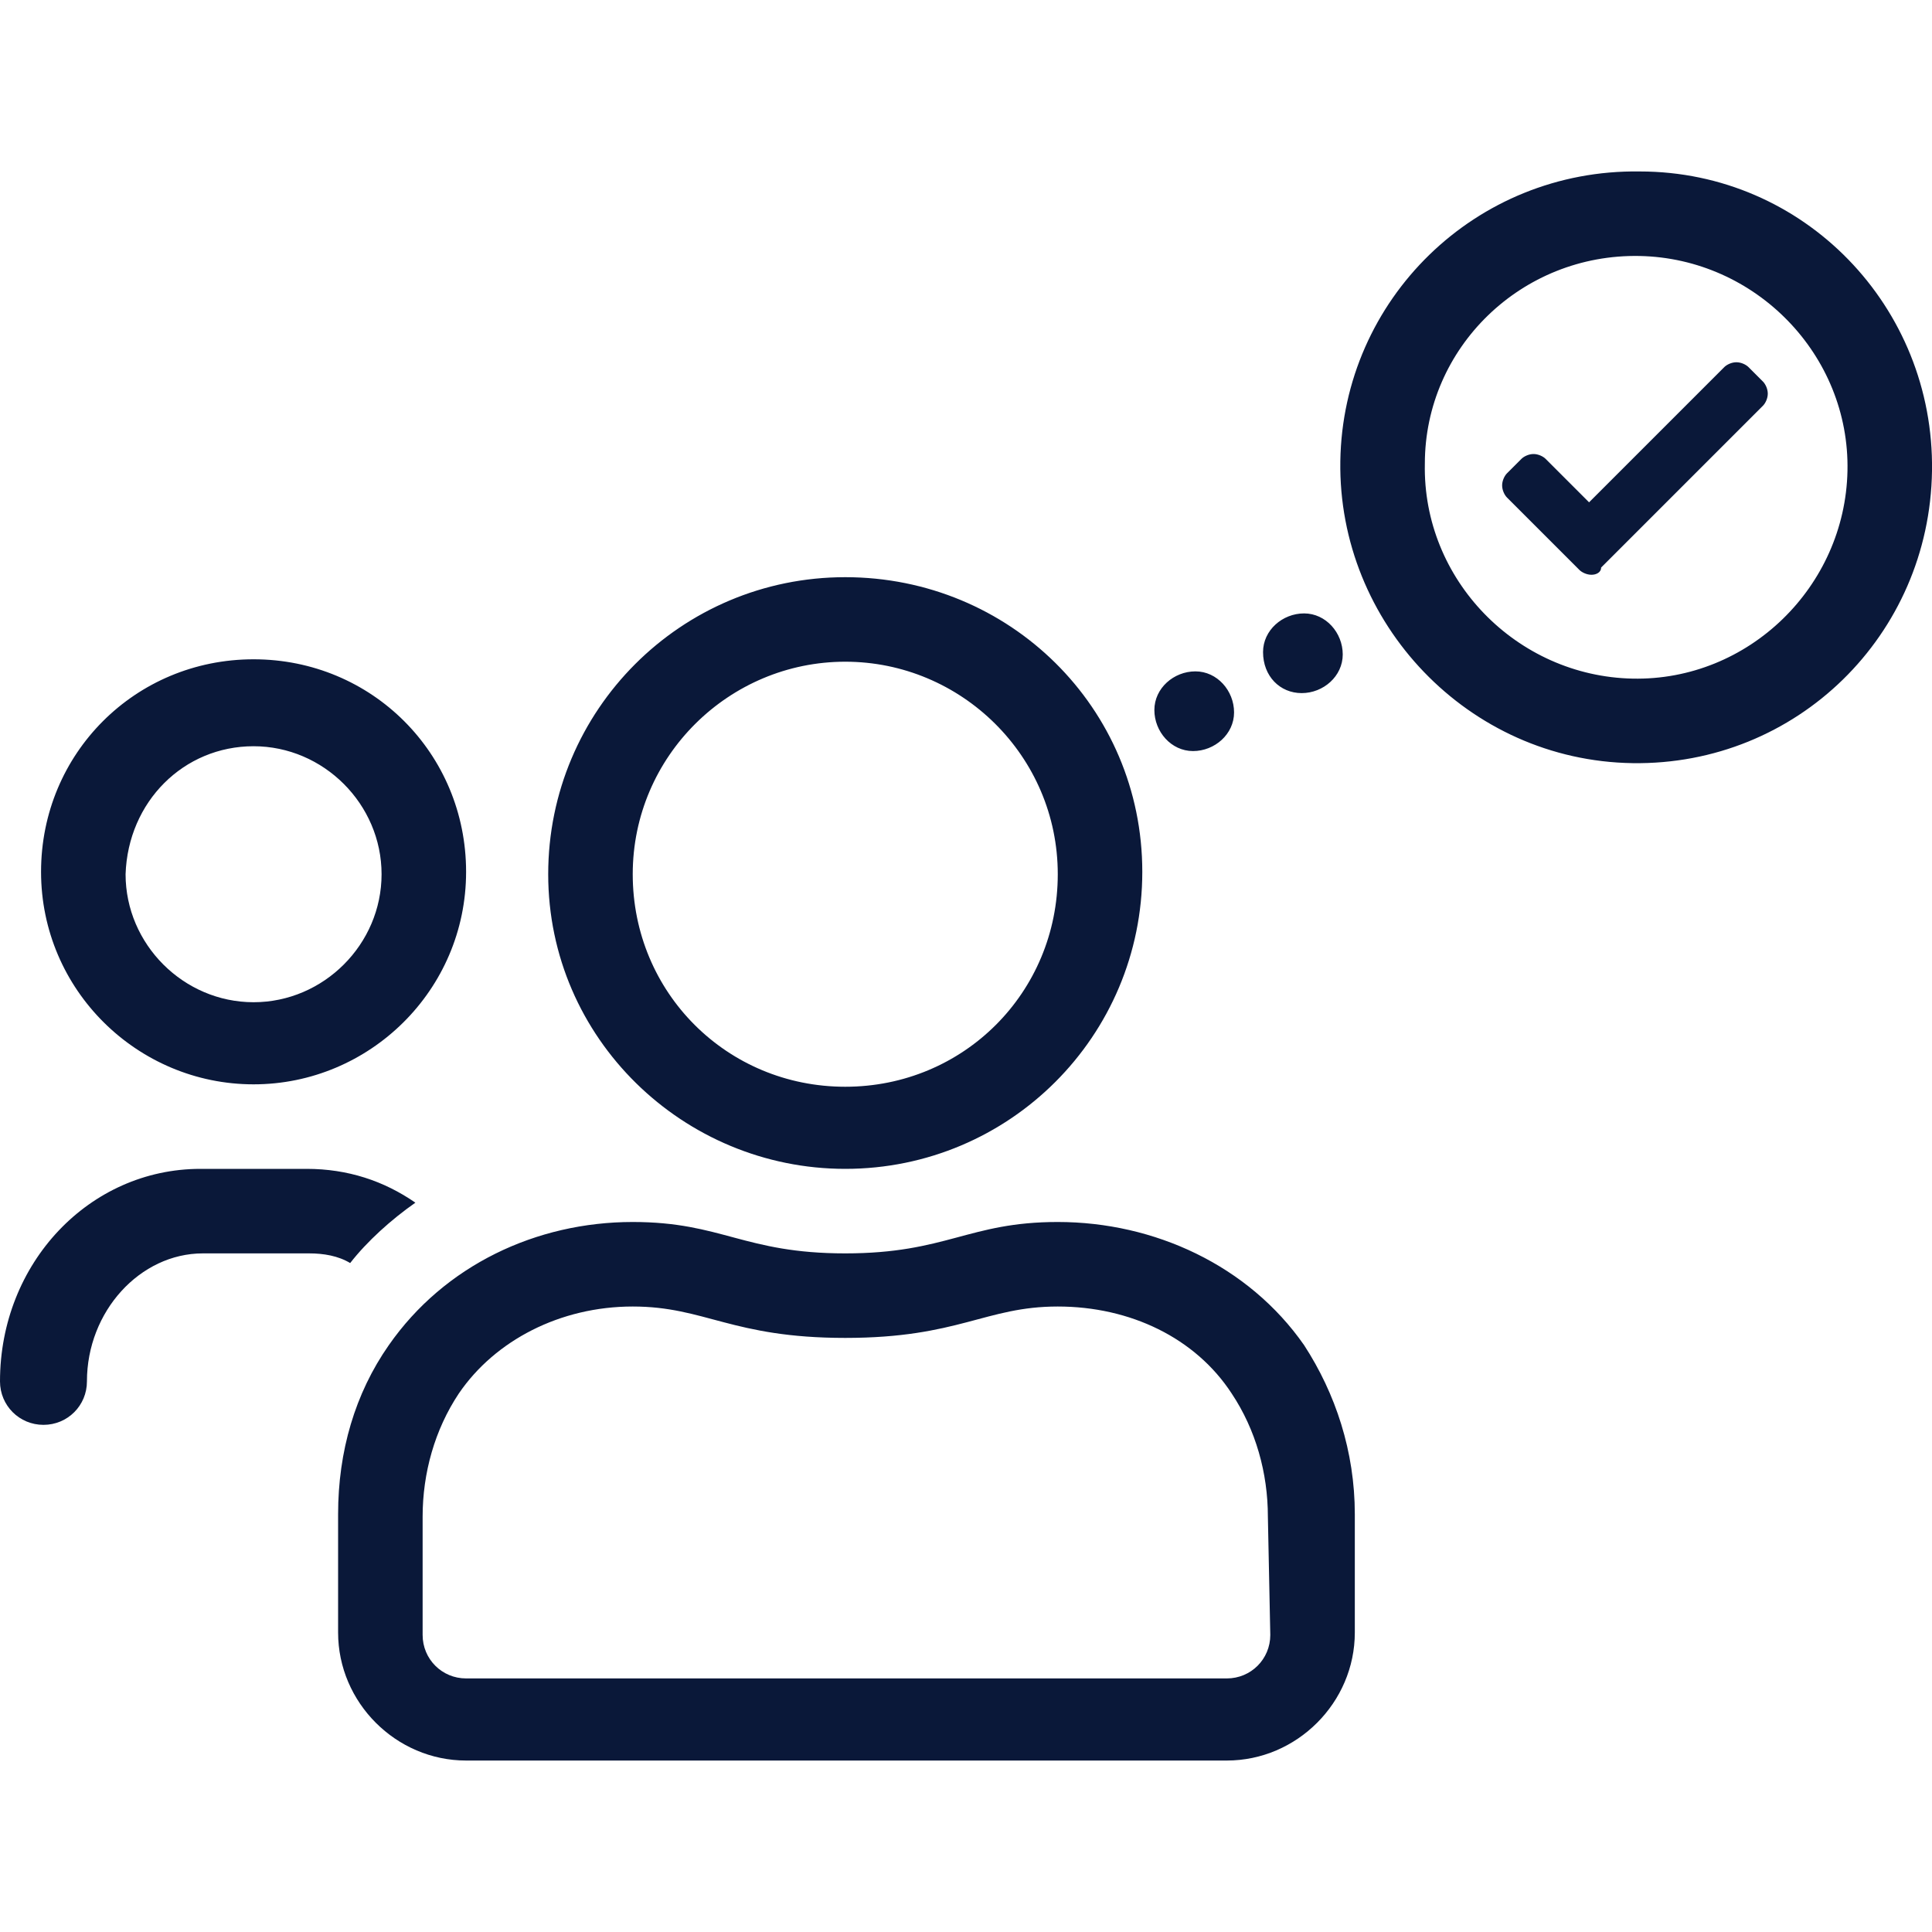 <?xml version="1.0" encoding="utf-8"?>
<!-- Generator: Adobe Illustrator 24.2.3, SVG Export Plug-In . SVG Version: 6.00 Build 0)  -->
<svg version="1.1" id="Layer_1" xmlns="http://www.w3.org/2000/svg" xmlns:xlink="http://www.w3.org/1999/xlink" x="0px" y="0px"
	 viewBox="0 0 80 80" style="enable-background:new 0 0 80 80;" xml:space="preserve">
<style type="text/css">
	.st0{fill:#0A1839;}
</style>
<g>
	<path class="st0" d="M35,48.4c6.8,0,12.3-5.5,12.3-12.3S41.8,23.9,35,23.9s-12.3,5.5-12.3,12.3S28.3,48.4,35,48.4z M35,27.4
		c4.8,0,8.8,3.9,8.8,8.8s-3.9,8.8-8.8,8.8s-8.8-3.9-8.8-8.8S30.2,27.4,35,27.4z M10.5,44.9c4.8,0,8.8-3.9,8.8-8.8s-3.9-8.8-8.8-8.8
		s-8.8,3.9-8.8,8.8S5.7,44.9,10.5,44.9z M10.5,30.9c2.9,0,5.3,2.4,5.3,5.3c0,2.9-2.4,5.3-5.3,5.3s-5.3-2.4-5.3-5.3
		C5.3,33.2,7.6,30.9,10.5,30.9z M43.8,50.6c-3.7,0-4.6,1.3-8.8,1.3s-5.1-1.3-8.8-1.3c-4,0-7.8,1.8-10.1,5.1c-1.4,2-2.1,4.4-2.1,7
		v4.9c0,2.9,2.4,5.3,5.3,5.3h31.5c2.9,0,5.3-2.4,5.3-5.3v-4.9c0-2.6-0.8-5-2.1-7C51.7,52.4,47.8,50.6,43.8,50.6L43.8,50.6z
		 M52.6,67.7c0,1-0.8,1.8-1.8,1.8H19.3c-1,0-1.8-0.8-1.8-1.8v-4.9c0-1.8,0.5-3.6,1.5-5.1c1.5-2.2,4.2-3.6,7.2-3.6
		c3,0,4.1,1.3,8.8,1.3s5.8-1.3,8.8-1.3c3,0,5.7,1.3,7.2,3.6c1,1.5,1.5,3.3,1.5,5.1L52.6,67.7L52.6,67.7z M17.2,49.8
		c-1.3-0.9-2.8-1.4-4.5-1.4H8.3c-4.6,0-8.3,3.9-8.3,8.8c0,1,0.8,1.8,1.8,1.8s1.8-0.8,1.8-1.8c0-2.9,2.2-5.3,4.8-5.3h4.4
		c0.6,0,1.2,0.1,1.7,0.4C15.2,51.4,16.2,50.5,17.2,49.8L17.2,49.8z M67.6,31.6c6.8,0.1,12.3-5.3,12.4-12.1S74.7,7.1,67.9,7.1
		C61.1,7,55.6,12.4,55.5,19.1S60.8,31.5,67.6,31.6z M67.9,10.6c4.8,0.1,8.7,4.1,8.6,8.9c-0.1,4.8-4.1,8.7-8.9,8.6
		C62.8,28,58.9,24,59,19.2C59,14.4,63,10.5,67.9,10.6z M53.9,28.7c0.9,0,1.7-0.7,1.7-1.6c0-0.9-0.7-1.7-1.6-1.7
		c-0.9,0-1.7,0.7-1.7,1.6C52.3,28,53,28.7,53.9,28.7z M49.4,31.1c0.9,0,1.7-0.7,1.7-1.6c0-0.9-0.7-1.7-1.6-1.7s-1.7,0.7-1.7,1.6
		S48.5,31.1,49.4,31.1z"/>
	<path class="st0" d="M65.9,23.8c-0.2,0-0.4-0.1-0.5-0.2l-3-3c-0.1-0.1-0.2-0.3-0.2-0.5c0-0.2,0.1-0.4,0.2-0.5l0.6-0.6
		c0.1-0.1,0.3-0.2,0.5-0.2s0.4,0.1,0.5,0.2l1.8,1.8l5.6-5.6c0.1-0.1,0.3-0.2,0.5-0.2c0.2,0,0.4,0.1,0.5,0.2l0.6,0.6
		c0.1,0.1,0.2,0.3,0.2,0.5c0,0.2-0.1,0.4-0.2,0.5l-6.7,6.7C66.3,23.7,66.1,23.8,65.9,23.8z"/>
</g>
</svg>
